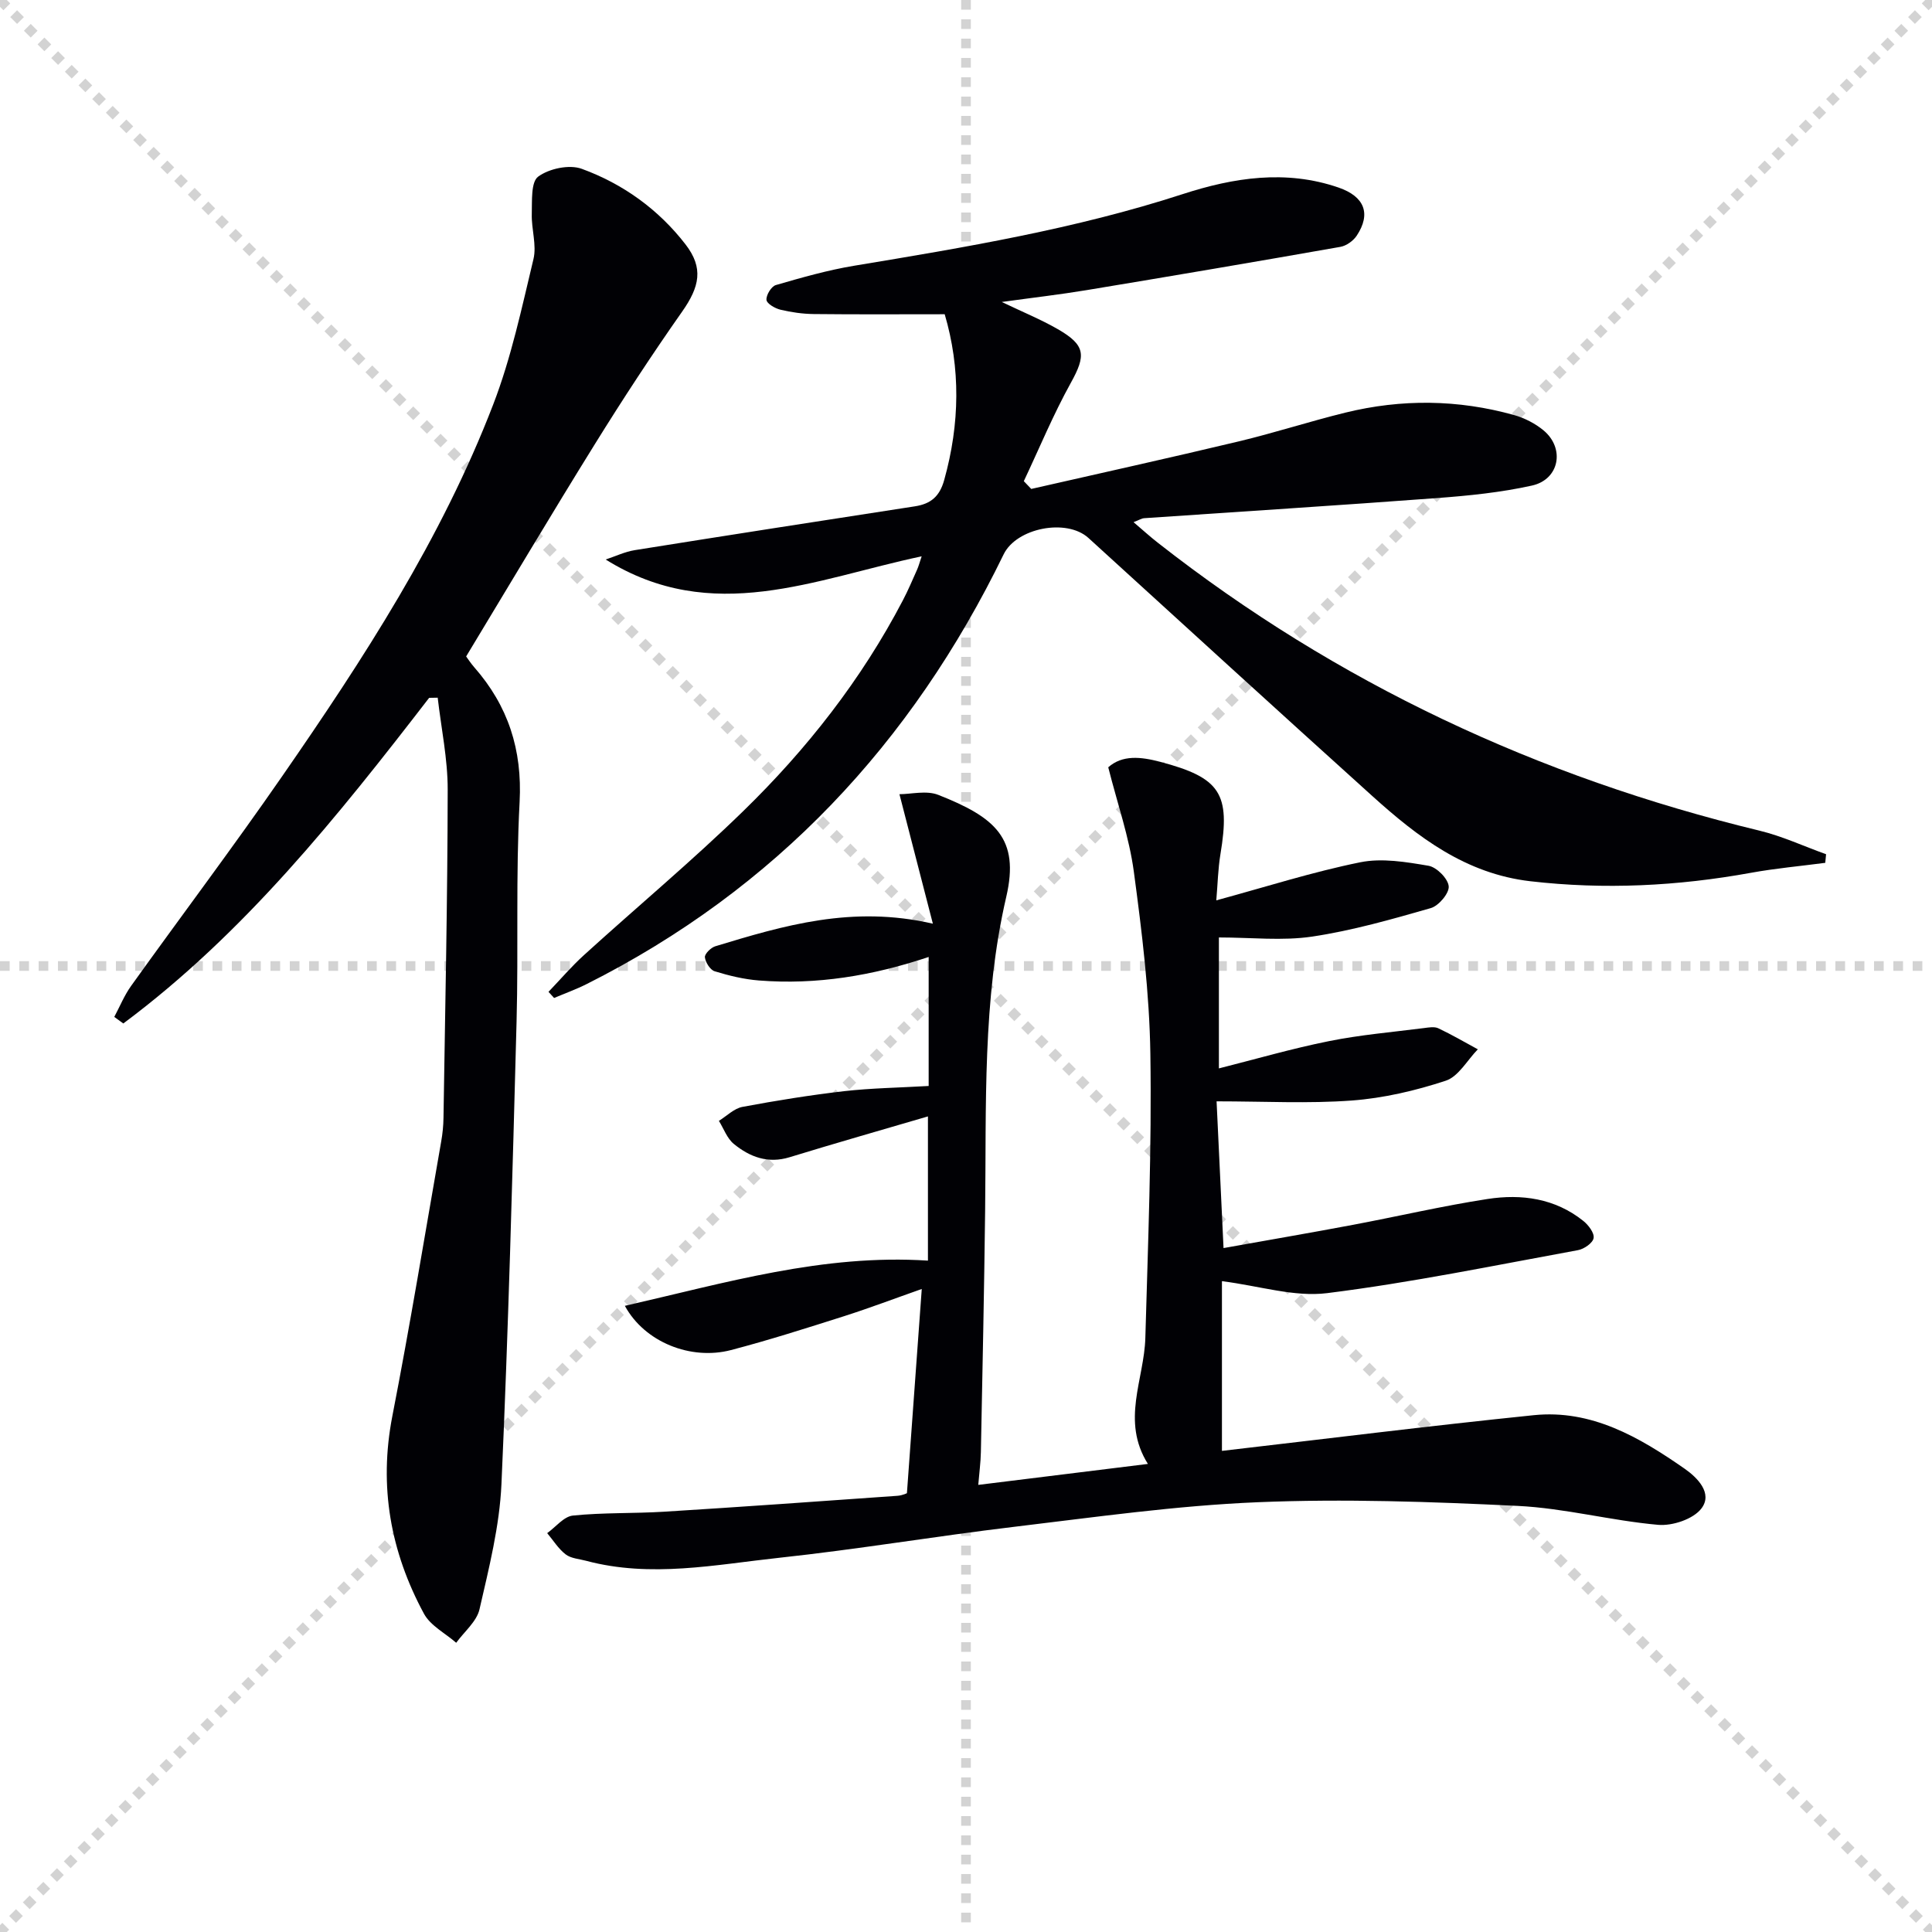 <svg enable-background="new 0 0 400 400" viewBox="0 0 400 400" xmlns="http://www.w3.org/2000/svg"><g stroke="lightgray" stroke-dasharray="1,1" stroke-width="1" transform="scale(2, 2)"><line x1="0" y1="0" x2="200" y2="200"></line><line x1="200" y1="0" x2="0" y2="200"></line><line x1="100" y1="0" x2="100" y2="200"></line><line x1="0" y1="100" x2="200" y2="100"></line></g><g fill="#010105"><path d="m192.27 224.84c0-8.31 0-17.22 0-26.71-11.68 3.91-23.24 5.8-35.11 4.87-3.11-.24-6.21-.99-9.2-1.91-.93-.29-1.9-1.84-2.02-2.9-.07-.69 1.23-1.99 2.14-2.27 14.17-4.3 28.37-8.54 45.06-4.68-2.4-9.29-4.57-17.74-6.92-26.81 2.42 0 5.58-.83 8.04.14 11.8 4.65 16.89 9 14.08 21.09-4.97 21.42-4.11 43.29-4.38 65.06-.2 16.64-.55 33.28-.88 49.92-.04 2.12-.33 4.23-.54 6.79 11.58-1.43 22.97-2.84 35.12-4.34-5.61-8.94-.77-17.48-.53-26.09.55-19.6 1.34-39.22 1.04-58.82-.19-12.59-1.74-25.2-3.42-37.7-.96-7.16-3.41-14.12-5.3-21.62 2.93-2.6 6.73-2.19 10.73-1.14 12.49 3.3 14.6 6.55 12.5 19.12-.51 3.08-.57 6.24-.86 9.57 10.26-2.79 19.91-5.88 29.78-7.88 4.51-.92 9.52-.07 14.17.72 1.68.29 4.03 2.66 4.17 4.25.13 1.43-2.07 4.04-3.7 4.51-8.09 2.32-16.26 4.66-24.56 5.9-6.18.92-12.62.18-19.32.18v27.11c7.54-1.9 15.09-4.1 22.77-5.64 6.49-1.31 13.13-1.87 19.7-2.71.98-.13 2.15-.34 2.97.05 2.79 1.32 5.46 2.88 8.17 4.35-2.19 2.24-4 5.63-6.64 6.5-6.26 2.06-12.87 3.61-19.43 4.1-9.05.67-18.18.17-28.02.17.45 9.53.93 19.55 1.44 30.38 9.26-1.66 18.04-3.16 26.79-4.81 9.29-1.75 18.52-3.91 27.86-5.35 7.05-1.09 14-.14 19.84 4.54 1.06.85 2.31 2.49 2.13 3.55-.16 1.01-1.97 2.27-3.23 2.5-17.28 3.16-34.52 6.72-51.94 8.9-6.79.85-13.98-1.49-21.78-2.48v35.14c21.06-2.44 42.78-5.16 64.54-7.39 11.97-1.23 21.87 4.55 31.24 11.07 2.7 1.88 5.87 5.11 3.5 8.23-1.67 2.21-6 3.66-8.97 3.4-9.74-.86-19.35-3.45-29.09-3.92-17.92-.87-35.92-1.5-53.82-.76-16.9.7-33.74 3.1-50.57 5.11-16.15 1.93-32.21 4.64-48.38 6.38-13.29 1.43-26.66 4.22-40.07.64-1.44-.39-3.14-.48-4.24-1.32-1.52-1.16-2.58-2.91-3.84-4.41 1.77-1.27 3.45-3.45 5.33-3.64 6.27-.64 12.62-.41 18.93-.8 16.09-1 32.18-2.15 48.26-3.29 1.1-.08 2.16-.62 1.96-.56 1.04-14.38 2.04-28.03 3.07-42.26-5.63 1.98-10.84 3.96-16.14 5.65-7.75 2.46-15.5 4.94-23.37 7-8.28 2.16-17.85-1.61-21.96-9.16 20.87-4.76 41.06-10.77 62.75-9.36 0-10.51 0-20.54 0-29.86-9.68 2.84-19.19 5.55-28.64 8.45-4.49 1.38-8.25-.05-11.56-2.76-1.39-1.14-2.08-3.15-3.08-4.77 1.62-1 3.13-2.56 4.87-2.89 6.99-1.31 14.03-2.44 21.1-3.26 5.59-.63 11.19-.71 17.46-1.07z"/><path d="m190.82 115.18c-22.15 4.68-43.33 14.44-65.42.66 2.01-.66 3.97-1.61 6.03-1.94 19.32-3.09 38.66-6.09 57.99-9.07 3.29-.51 5.12-2.03 6.07-5.46 3.26-11.66 3.38-23.2.1-34.31-9.27 0-18.2.06-27.12-.04-2.3-.03-4.64-.36-6.89-.9-1.12-.27-2.82-1.25-2.89-2.03-.09-1 1.01-2.8 1.94-3.07 5.34-1.55 10.73-3.09 16.21-4 22.92-3.8 45.8-7.61 67.99-14.82 10.55-3.43 21.38-5.13 32.3-1.37 5.4 1.86 6.77 5.43 3.76 9.97-.71 1.07-2.14 2.09-3.38 2.31-17.48 3.08-34.98 6.05-52.49 8.95-5.54.92-11.12 1.56-17.61 2.46 4.37 2.1 8.11 3.62 11.58 5.62 5.81 3.34 5.87 5.43 2.71 11.13-3.64 6.57-6.52 13.55-9.73 20.35.51.54 1.03 1.07 1.54 1.61 14.3-3.26 28.63-6.42 42.9-9.83 7.42-1.77 14.69-4.14 22.09-5.96 11.67-2.87 23.38-2.75 34.96.49 2.18.61 4.38 1.74 6.12 3.18 4.47 3.73 3.28 10.16-2.4 11.42-6.44 1.43-13.08 2.1-19.68 2.59-20.21 1.51-40.45 2.78-60.67 4.17-.45.03-.88.33-2.14.82 1.91 1.62 3.41 3 5.02 4.25 37.1 29.09 78.8 48.54 124.54 59.61 4.73 1.14 9.22 3.24 13.82 4.89-.06.59-.11 1.18-.17 1.78-5.14.68-10.32 1.14-15.42 2.07-15.15 2.75-30.3 3.51-45.65 1.74-13.38-1.55-23.29-9.14-32.73-17.66-19.65-17.73-39.19-35.58-58.75-53.41-4.51-4.11-14.9-2.09-17.56 3.4-19.02 39.11-47.25 69.3-86.31 88.95-2.18 1.1-4.5 1.93-6.76 2.89-.39-.42-.77-.85-1.16-1.27 2.46-2.56 4.77-5.28 7.39-7.65 10.96-9.96 22.36-19.47 32.95-29.79 13.16-12.82 24.46-27.22 33.02-43.6 1.08-2.06 1.99-4.21 2.94-6.34.33-.73.52-1.48.96-2.79z"/><path d="m88.85 144.48c-18.95 24.57-38.28 48.77-63.32 67.42-.62-.45-1.25-.91-1.87-1.36 1.15-2.15 2.08-4.47 3.5-6.44 10.37-14.47 21.09-28.7 31.22-43.33 16.87-24.35 33.03-49.21 43.73-77.02 3.73-9.68 5.91-19.99 8.34-30.12.69-2.9-.44-6.2-.35-9.3.08-2.69-.21-6.63 1.32-7.76 2.26-1.67 6.44-2.56 9.02-1.62 8.53 3.11 15.89 8.4 21.49 15.65 3.77 4.88 2.93 8.75-.71 13.93-6.3 8.97-12.32 18.17-18.1 27.49-8.95 14.41-17.6 28.99-26.61 43.89.31.42.93 1.38 1.67 2.23 7.02 8 9.97 17.07 9.4 27.91-.81 15.12-.23 30.31-.63 45.46-.85 31.93-1.7 63.86-3.13 95.76-.39 8.69-2.58 17.36-4.54 25.9-.58 2.55-3.16 4.65-4.83 6.95-2.27-1.99-5.34-3.54-6.68-6.03-6.92-12.8-9.37-26.34-6.54-40.9 3.68-18.88 6.79-37.88 10.11-56.83.29-1.63.46-3.31.48-4.96.35-22.64.84-45.27.87-67.91.01-6.35-1.34-12.69-2.07-19.04-.57 0-1.17.02-1.77.03z"/></g></svg>